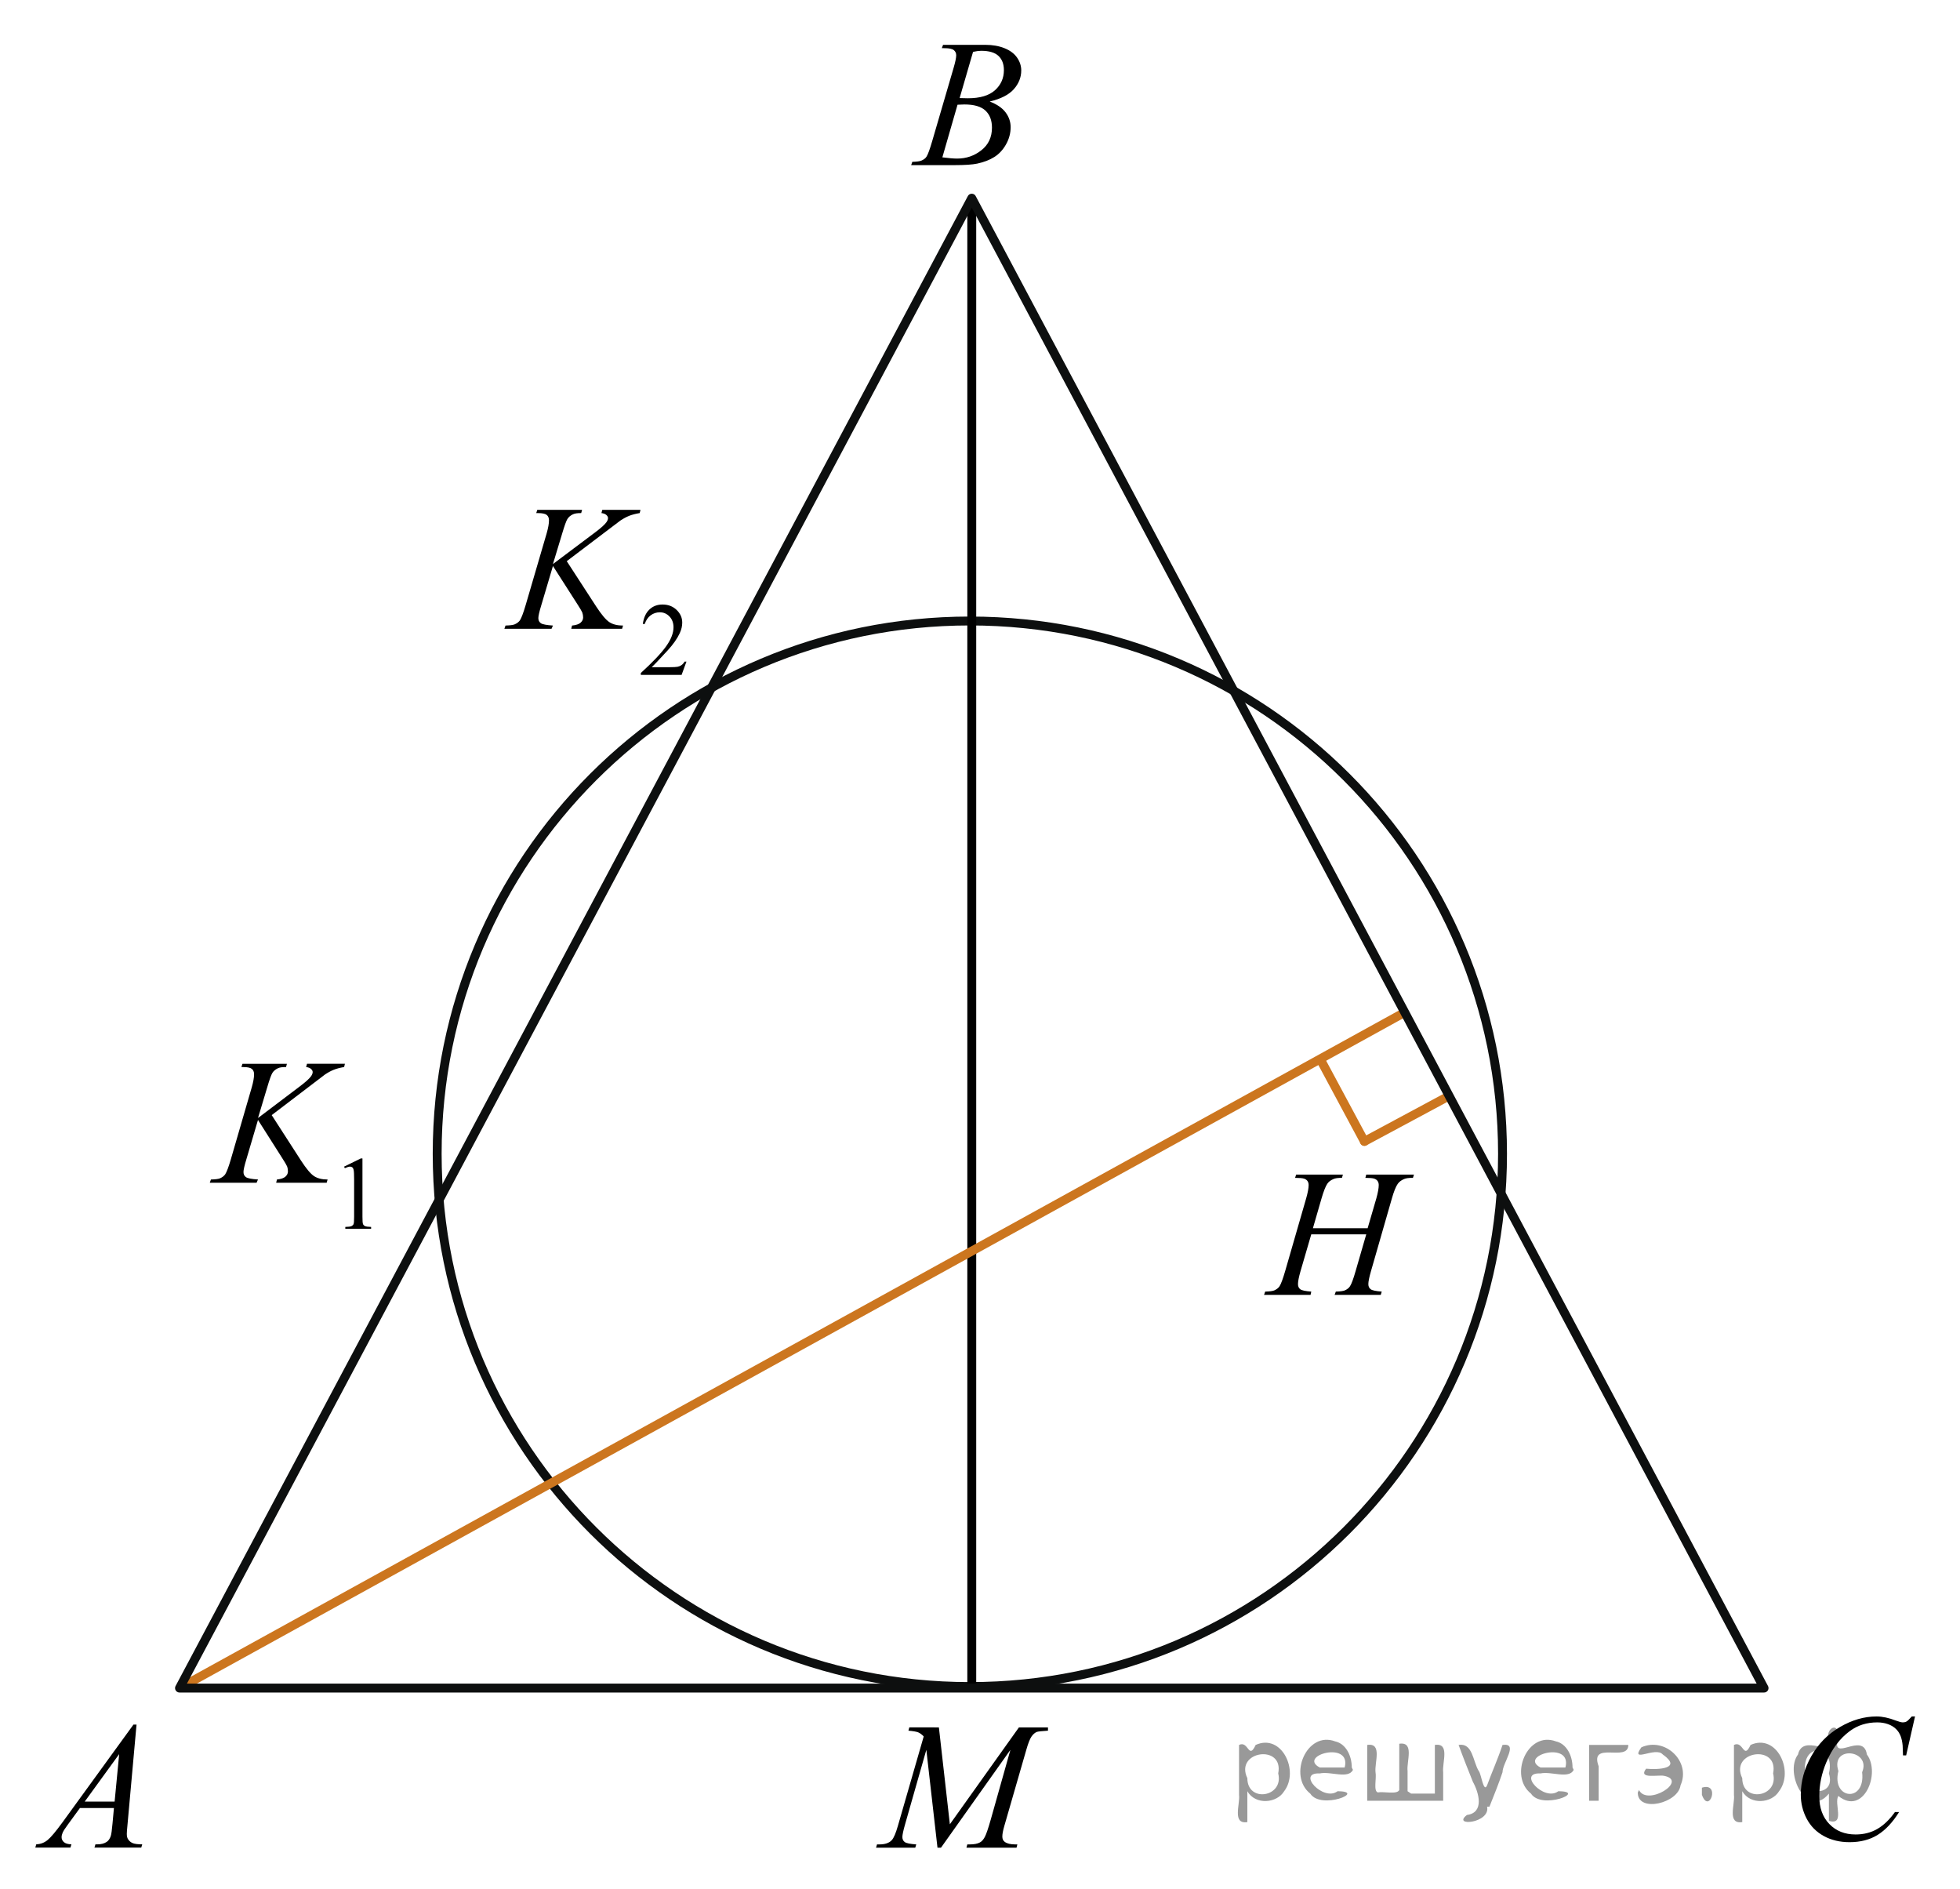 <?xml version="1.0" encoding="utf-8"?>
<!-- Generator: Adobe Illustrator 27.2.0, SVG Export Plug-In . SVG Version: 6.00 Build 0)  -->
<svg version="1.1" id="Слой_1" xmlns="http://www.w3.org/2000/svg" xmlns:xlink="http://www.w3.org/1999/xlink" x="0px" y="0px"
	 width="165.147px" height="159.123px" viewBox="0 0 165.147 159.123" enable-background="new 0 0 165.147 159.123"
	 xml:space="preserve">
<path fill="none" stroke="#0D0F0F" stroke-width="0.75" stroke-linecap="round" stroke-linejoin="round" stroke-miterlimit="8" d="
	M81.718,52.315c-24.789,0-44.882,20.093-44.882,44.882s20.093,44.883,44.882,44.883c24.79,0,44.883-20.094,44.883-44.883
	S106.508,52.315,81.718,52.315L81.718,52.315z"/>
<line fill="none" stroke="#000000" stroke-width="0.75" stroke-miterlimit="10" x1="81.88" y1="16.695" x2="81.88" y2="142.079"/>
<line fill="none" stroke="#CC761F" stroke-width="0.75" stroke-miterlimit="10" x1="15.125" y1="142.209" x2="118.359" y2="85.283"/>
<g>
	<defs>
		<polygon id="SVGID_1_" points="15.125,106.525 34.307,106.525 34.307,84.513 15.125,84.513 15.125,106.525 		"/>
	</defs>
	<clipPath id="SVGID_00000088098589867054152330000010645067860544808344_">
		<use xlink:href="#SVGID_1_"  overflow="visible"/>
	</clipPath>
	<g clip-path="url(#SVGID_00000088098589867054152330000010645067860544808344_)">
		<path d="M28.991,98.282l1.408-0.69h0.141v4.903c0,0.325,0.014,0.528,0.041,0.608s0.083,0.141,0.169,0.184
			s0.259,0.067,0.52,0.073v0.158h-2.175v-0.158c0.273-0.006,0.449-0.029,0.529-0.071
			c0.08-0.041,0.135-0.097,0.167-0.167c0.031-0.069,0.047-0.278,0.047-0.627v-3.135c0-0.422-0.014-0.693-0.043-0.814
			c-0.019-0.092-0.056-0.158-0.108-0.201c-0.053-0.043-0.116-0.065-0.19-0.065c-0.105,0-0.252,0.044-0.44,0.133
			L28.991,98.282z"/>
	</g>
	<g clip-path="url(#SVGID_00000088098589867054152330000010645067860544808344_)">
		<path d="M22.893,93.941l2.473,3.835c0.441,0.68,0.807,1.115,1.097,1.305c0.289,0.19,0.669,0.284,1.141,0.284
			l-0.081,0.273h-4.254l0.066-0.273c0.338-0.034,0.578-0.115,0.718-0.244c0.14-0.128,0.209-0.273,0.209-0.435
			c0-0.147-0.024-0.291-0.074-0.429c-0.039-0.099-0.181-0.34-0.427-0.724l-2.023-3.185l-0.979,3.317
			c-0.162,0.532-0.243,0.889-0.243,1.071c0,0.188,0.068,0.33,0.206,0.429c0.137,0.099,0.476,0.165,1.016,0.199
			L21.62,99.638h-3.944l0.096-0.273c0.383-0.01,0.64-0.044,0.773-0.103c0.196-0.089,0.341-0.202,0.434-0.34
			c0.127-0.202,0.284-0.62,0.471-1.256l1.759-6.052c0.133-0.463,0.199-0.835,0.199-1.115
			c0-0.197-0.062-0.348-0.188-0.451s-0.369-0.155-0.732-0.155h-0.147l0.088-0.273h3.746l-0.073,0.273
			c-0.309-0.005-0.54,0.029-0.692,0.103c-0.211,0.103-0.366,0.236-0.464,0.399
			c-0.098,0.162-0.243,0.568-0.434,1.219l-0.772,2.571l3.547-2.682c0.471-0.355,0.78-0.636,0.927-0.843
			c0.088-0.128,0.132-0.244,0.132-0.348c0-0.088-0.045-0.175-0.136-0.258c-0.091-0.084-0.23-0.139-0.416-0.163
			l0.074-0.273h3.194l-0.066,0.273c-0.348,0.06-0.642,0.137-0.879,0.232c-0.238,0.097-0.482,0.229-0.732,0.396
			c-0.073,0.05-0.552,0.414-1.435,1.094L22.893,93.941z"/>
	</g>
</g>
<g>
	<defs>
		<polygon id="SVGID_00000052792826283227296960000017859206348615021462_" points="39.931,59.858 60.631,59.858 60.631,37.847 
			39.931,37.847 39.931,59.858 		"/>
	</defs>
	<clipPath id="SVGID_00000096767820906496166360000018382205144638899633_">
		<use xlink:href="#SVGID_00000052792826283227296960000017859206348615021462_"  overflow="visible"/>
	</clipPath>
	<g clip-path="url(#SVGID_00000096767820906496166360000018382205144638899633_)">
		<path d="M57.84,55.736l-0.408,1.117h-3.437V56.695c1.011-0.92,1.723-1.67,2.135-2.253
			c0.413-0.582,0.619-1.114,0.619-1.597c0-0.368-0.113-0.671-0.339-0.908c-0.226-0.237-0.497-0.355-0.811-0.355
			c-0.287,0-0.543,0.084-0.771,0.251c-0.228,0.167-0.396,0.411-0.504,0.734H54.163
			c0.072-0.528,0.256-0.934,0.552-1.217c0.296-0.282,0.666-0.424,1.11-0.424c0.473,0,0.867,0.151,1.184,0.454
			c0.316,0.303,0.475,0.659,0.475,1.07c0,0.294-0.069,0.588-0.206,0.883c-0.212,0.462-0.556,0.952-1.031,1.469
			c-0.713,0.776-1.158,1.244-1.336,1.404h1.52c0.31,0,0.526-0.012,0.651-0.034
			c0.124-0.023,0.237-0.069,0.337-0.14c0.1-0.069,0.188-0.169,0.262-0.297H57.84z"/>
	</g>
	<g clip-path="url(#SVGID_00000096767820906496166360000018382205144638899633_)">
		<path d="M47.754,47.275l2.49,3.835c0.445,0.68,0.813,1.115,1.105,1.305s0.674,0.284,1.149,0.284l-0.082,0.273
			h-4.284l0.067-0.273c0.341-0.034,0.582-0.115,0.723-0.244c0.141-0.128,0.211-0.273,0.211-0.435
			c0-0.147-0.025-0.291-0.074-0.429c-0.04-0.099-0.183-0.34-0.43-0.724l-2.039-3.185l-0.985,3.317
			c-0.163,0.532-0.245,0.889-0.245,1.071c0,0.188,0.069,0.33,0.207,0.429c0.138,0.099,0.479,0.165,1.022,0.199
			l-0.118,0.273h-3.973l0.096-0.273c0.386-0.01,0.645-0.044,0.778-0.103c0.198-0.089,0.344-0.202,0.438-0.34
			c0.128-0.202,0.287-0.62,0.474-1.256l1.772-6.052c0.134-0.463,0.2-0.835,0.2-1.115
			c0-0.197-0.063-0.348-0.189-0.451s-0.372-0.155-0.737-0.155h-0.148l0.089-0.273h3.773l-0.074,0.273
			c-0.311-0.005-0.543,0.029-0.697,0.103c-0.212,0.103-0.368,0.236-0.467,0.399
			c-0.099,0.162-0.245,0.568-0.438,1.219l-0.778,2.571l3.573-2.682c0.475-0.355,0.786-0.636,0.934-0.843
			c0.089-0.128,0.133-0.244,0.133-0.348c0-0.088-0.046-0.175-0.137-0.258c-0.091-0.084-0.231-0.139-0.418-0.163
			l0.074-0.273h3.217l-0.067,0.273c-0.351,0.06-0.646,0.137-0.886,0.232c-0.24,0.097-0.485,0.229-0.737,0.396
			c-0.074,0.05-0.556,0.414-1.446,1.094L47.754,47.275z"/>
	</g>
</g>
<g>
	<g>
		<g>
			<g>
				<g>
					<g>
						<g>
							<g>
								<g>
									<g>
										<g>
											<g>
												<g>
													<g>
														<g>
															<g>
																<g>
																	<g>
																		<g>
																			<g>
																				<defs>
																					
																						<rect id="SVGID_00000127042226722065858540000013991338894610392202_" y="141.736" width="15.125" height="16.694"/>
																				</defs>
																				<clipPath id="SVGID_00000152973385463969161900000010207321974648128660_">
																					<use xlink:href="#SVGID_00000127042226722065858540000013991338894610392202_"  overflow="visible"/>
																				</clipPath>
																				<g clip-path="url(#SVGID_00000152973385463969161900000010207321974648128660_)">
																					<g enable-background="new    ">
																						<path d="M11.504,145.284l-0.761,8.431c-0.04,0.394-0.059,0.652-0.059,0.777
																							c0,0.199,0.037,0.351,0.111,0.456c0.093,0.144,0.22,0.251,0.38,0.321
																							c0.16,0.069,0.429,0.104,0.809,0.104l-0.081,0.276H7.959l0.082-0.276h0.17
																							c0.32,0,0.581-0.07,0.783-0.209c0.143-0.095,0.253-0.252,0.333-0.472
																							c0.054-0.154,0.105-0.518,0.155-1.091l0.118-1.285H6.733l-1.019,1.397
																							c-0.231,0.314-0.377,0.539-0.435,0.676c-0.059,0.138-0.089,0.266-0.089,0.386
																							c0,0.159,0.064,0.296,0.192,0.41c0.128,0.115,0.34,0.178,0.635,0.188l-0.081,0.276H2.974
																							l0.082-0.276c0.364-0.015,0.685-0.139,0.964-0.37c0.278-0.231,0.693-0.727,1.244-1.483
																							l5.982-8.236L11.504,145.284L11.504,145.284z M10.042,147.772l-2.903,3.999h2.519L10.042,147.772z"
																							/>
																					</g>
																				</g>
																			</g>
																		</g>
																	</g>
																</g>
															</g>
														</g>
													</g>
												</g>
											</g>
										</g>
									</g>
								</g>
							</g>
						</g>
					</g>
				</g>
			</g>
		</g>
	</g>
</g>
<g>
	<g>
		<g>
			<g>
				<g>
					<g>
						<g>
							<g>
								<g>
									<g>
										<g>
											<g>
												<g>
													<g>
														<g>
															<g>
																<g>
																	<g>
																		<g>
																			<g>
																				<g>
																					<defs>
																						
																							<rect id="SVGID_00000095305588595261973250000007330497772991908798_" x="74.156" width="15.124" height="16.695"/>
																					</defs>
																					<clipPath id="SVGID_00000160910147847041889320000006232036189250499508_">
																						<use xlink:href="#SVGID_00000095305588595261973250000007330497772991908798_"  overflow="visible"/>
																					</clipPath>
																					<g clip-path="url(#SVGID_00000160910147847041889320000006232036189250499508_)">
																						<g enable-background="new    ">
																							<path d="M79.358,4.055l0.103-0.277h3.575c0.601,0,1.136,0.095,1.606,0.284
																								s0.822,0.454,1.056,0.793s0.351,0.697,0.351,1.076c0,0.583-0.208,1.109-0.624,1.58
																								s-1.094,0.818-2.034,1.042c0.606,0.231,1.051,0.534,1.336,0.912
																								c0.286,0.379,0.428,0.795,0.428,1.248c0,0.504-0.128,0.984-0.384,1.442
																								c-0.256,0.459-0.585,0.815-0.986,1.069c-0.401,0.254-0.885,0.44-1.451,0.56
																								c-0.404,0.085-1.034,0.127-1.891,0.127h-3.67l0.096-0.276c0.384-0.01,0.645-0.048,0.783-0.112
																								c0.197-0.085,0.337-0.196,0.421-0.336c0.118-0.19,0.276-0.623,0.473-1.301l1.794-6.136
																								c0.153-0.519,0.229-0.882,0.229-1.091c0-0.185-0.068-0.33-0.203-0.438
																								s-0.393-0.161-0.771-0.161C79.51,4.062,79.432,4.06,79.358,4.055z M79.402,13.255
																								c0.532,0.069,0.948,0.104,1.248,0.104c0.768,0,1.449-0.234,2.042-0.703
																								c0.593-0.468,0.89-1.103,0.89-1.905c0-0.613-0.184-1.092-0.55-1.435S82.073,8.8,81.256,8.8
																								c-0.158,0-0.35,0.008-0.576,0.022L79.402,13.255z M80.857,8.262
																								c0.32,0.01,0.551,0.016,0.694,0.016c1.024,0,1.786-0.227,2.286-0.677
																								c0.499-0.451,0.75-1.015,0.75-1.692c0-0.514-0.153-0.913-0.458-1.2
																								c-0.305-0.286-0.792-0.43-1.462-0.43c-0.177,0-0.403,0.03-0.679,0.09L80.857,8.262z"/>
																						</g>
																					</g>
																				</g>
																			</g>
																		</g>
																	</g>
																</g>
															</g>
														</g>
													</g>
												</g>
											</g>
										</g>
									</g>
								</g>
							</g>
						</g>
					</g>
				</g>
			</g>
		</g>
	</g>
</g>
<g>
	<g>
		<g>
			<g>
				<g>
					<g>
						<g>
							<g>
								<g>
									<g>
										<g>
											<g>
												<g>
													<g>
														<g>
															<g>
																<g>
																	<g>
																		<g>
																			<g>
																				<g>
																					<defs>
																						
																							<rect id="SVGID_00000156584217553082282900000013060460771375600808_" x="148.637" y="141.043" width="16.51" height="18.079"/>
																					</defs>
																					<clipPath id="SVGID_00000141438943237705685550000010606922322744562089_">
																						<use xlink:href="#SVGID_00000156584217553082282900000013060460771375600808_"  overflow="visible"/>
																					</clipPath>
																					<g clip-path="url(#SVGID_00000141438943237705685550000010606922322744562089_)">
																						<g enable-background="new    ">
																							<path d="M161.358,144.599l-0.747,3.279h-0.266l-0.03-0.822
																								c-0.025-0.299-0.081-0.565-0.17-0.799c-0.089-0.234-0.222-0.438-0.399-0.608
																								c-0.177-0.172-0.401-0.307-0.672-0.403c-0.271-0.098-0.571-0.146-0.901-0.146
																								c-0.882,0-1.653,0.244-2.312,0.732c-0.842,0.622-1.502,1.501-1.98,2.637
																								c-0.394,0.935-0.591,1.885-0.591,2.846c0,0.981,0.283,1.764,0.85,2.349
																								c0.566,0.585,1.303,0.878,2.209,0.878c0.685,0,1.294-0.154,1.829-0.464
																								c0.535-0.309,1.031-0.784,1.489-1.426h0.348c-0.542,0.871-1.143,1.512-1.803,1.923
																								c-0.66,0.411-1.451,0.616-2.372,0.616c-0.817,0-1.542-0.173-2.172-0.519
																								c-0.631-0.347-1.111-0.833-1.441-1.461c-0.33-0.627-0.495-1.302-0.495-2.023
																								c0-1.105,0.293-2.182,0.879-3.227c0.586-1.046,1.39-1.867,2.412-2.465
																								s2.053-0.896,3.092-0.896c0.488,0,1.034,0.117,1.64,0.351
																								c0.266,0.1,0.458,0.149,0.576,0.149c0.118,0,0.222-0.024,0.31-0.074
																								c0.088-0.05,0.236-0.191,0.443-0.426L161.358,144.599L161.358,144.599z"/>
																						</g>
																					</g>
																				</g>
																			</g>
																		</g>
																	</g>
																</g>
															</g>
														</g>
													</g>
												</g>
											</g>
										</g>
									</g>
								</g>
							</g>
						</g>
					</g>
				</g>
			</g>
		</g>
	</g>
</g>
<g>
	<g>
		<g>
			<g>
				<g>
					<g>
						<g>
							<g>
								<g>
									<g>
										<g>
											<g>
												<g>
													<g>
														<g>
															<g>
																<g>
																	<g>
																		<g>
																			<g>
																				<g>
																					<defs>
																						
																							<rect id="SVGID_00000119117461906544164620000018412817338603276162_" x="103.948" y="95.171" width="19.2" height="16.697"/>
																					</defs>
																					<clipPath id="SVGID_00000149357443544985632840000014060624767535835807_">
																						<use xlink:href="#SVGID_00000119117461906544164620000018412817338603276162_"  overflow="visible"/>
																					</clipPath>
																					<g clip-path="url(#SVGID_00000149357443544985632840000014060624767535835807_)">
																						<g enable-background="new    ">
																							<path d="M110.624,103.471h4.611l0.73-2.503c0.137-0.488,0.206-0.867,0.206-1.136
																								c0-0.13-0.031-0.241-0.092-0.333c-0.061-0.092-0.156-0.161-0.284-0.206
																								c-0.128-0.044-0.378-0.066-0.751-0.066l0.074-0.277h4.022l-0.088,0.277
																								c-0.339-0.005-0.592,0.029-0.759,0.104c-0.236,0.104-0.41,0.239-0.523,0.403
																								c-0.162,0.234-0.327,0.645-0.494,1.233l-1.76,6.121c-0.147,0.508-0.221,0.872-0.221,1.091
																								c0,0.19,0.065,0.333,0.195,0.43c0.13,0.098,0.44,0.163,0.932,0.198l-0.081,0.276h-3.889
																								l0.103-0.276c0.383-0.01,0.638-0.045,0.766-0.104c0.196-0.09,0.339-0.204,0.427-0.344
																								c0.127-0.194,0.285-0.618,0.471-1.27l0.899-3.103h-4.633l-0.906,3.103
																								c-0.143,0.498-0.213,0.861-0.213,1.091c0,0.19,0.064,0.333,0.191,0.43
																								c0.127,0.098,0.437,0.163,0.928,0.198l-0.059,0.276h-3.919l0.096-0.276
																								c0.388-0.01,0.646-0.045,0.774-0.104c0.196-0.09,0.341-0.204,0.435-0.344
																								c0.127-0.205,0.285-0.628,0.471-1.27l1.768-6.121c0.142-0.498,0.213-0.877,0.213-1.136
																								c0-0.13-0.031-0.241-0.092-0.333c-0.061-0.092-0.157-0.161-0.288-0.206
																								c-0.13-0.044-0.384-0.066-0.762-0.066l0.088-0.277h3.941l-0.081,0.277
																								c-0.329-0.005-0.572,0.029-0.729,0.104c-0.231,0.1-0.4,0.231-0.508,0.396
																								c-0.147,0.22-0.31,0.633-0.486,1.241L110.624,103.471z"/>
																						</g>
																					</g>
																				</g>
																			</g>
																		</g>
																	</g>
																</g>
															</g>
														</g>
													</g>
												</g>
											</g>
										</g>
									</g>
								</g>
							</g>
						</g>
					</g>
				</g>
			</g>
		</g>
	</g>
</g>
<g>
	<g>
		<g>
			<g>
				<g>
					<g>
						<g>
							<g>
								<g>
									<g>
										<g>
											<g>
												<g>
													<g>
														<g>
															<defs>
																
																	<rect id="SVGID_00000049194480358930883670000015541083498726167735_" x="71.556" y="141.734" width="20.65" height="16.697"/>
															</defs>
															<clipPath id="SVGID_00000052805924426508936370000017594547997973574544_">
																<use xlink:href="#SVGID_00000049194480358930883670000015541083498726167735_"  overflow="visible"/>
															</clipPath>
															<g clip-path="url(#SVGID_00000052805924426508936370000017594547997973574544_)">
																<g enable-background="new    ">
																	<path d="M79.11,145.521l0.924,8.162l5.819-8.162h2.448v0.277c-0.532,0.034-0.846,0.069-0.939,0.104
																		c-0.163,0.065-0.312,0.194-0.448,0.389c-0.135,0.194-0.282,0.567-0.44,1.121l-1.856,6.427
																		c-0.108,0.374-0.163,0.668-0.163,0.882c0,0.194,0.066,0.342,0.2,0.441
																		c0.187,0.144,0.483,0.217,0.887,0.217h0.178l-0.067,0.276h-4.222l0.074-0.276h0.2
																		c0.374,0,0.661-0.055,0.858-0.165c0.153-0.079,0.29-0.23,0.41-0.452
																		c0.121-0.222,0.29-0.713,0.507-1.476l1.656-5.874l-5.849,8.243h-0.296l-0.939-8.243l-1.79,6.271
																		c-0.153,0.533-0.229,0.892-0.229,1.076c0,0.184,0.066,0.325,0.2,0.422
																		c0.133,0.098,0.456,0.163,0.968,0.198l-0.081,0.276h-3.306l0.082-0.276h0.2
																		c0.488,0,0.84-0.125,1.057-0.374c0.158-0.18,0.323-0.567,0.496-1.166l2.182-7.556
																		c-0.163-0.169-0.318-0.284-0.466-0.344c-0.148-0.06-0.422-0.107-0.821-0.142l0.074-0.277
																		L79.11,145.521L79.11,145.521z"/>
																</g>
															</g>
														</g>
													</g>
												</g>
											</g>
										</g>
									</g>
								</g>
							</g>
						</g>
					</g>
				</g>
			</g>
		</g>
	</g>
</g>
<g>
	
		<line fill="none" stroke="#CC761F" stroke-width="0.75" stroke-linecap="round" stroke-linejoin="round" stroke-miterlimit="10" x1="121.738" y1="92.518" x2="114.963" y2="96.156"/>
	
		<line fill="none" stroke="#CC761F" stroke-width="0.75" stroke-linecap="round" stroke-linejoin="round" stroke-miterlimit="10" x1="114.963" y1="96.156" x2="111.327" y2="89.383"/>
</g>
<polygon fill="none" stroke="#0D0F0F" stroke-width="0.75" stroke-linecap="round" stroke-linejoin="round" stroke-miterlimit="8" points="
	81.88,16.695 15.125,142.209 148.637,142.209 "/>
<g style="stroke:none;fill:#000;fill-opacity:0.4" > <path d="m 105.1,151.0 c 0,0.8 0,1.6 0,2.5 -1.3,0.2 -0.6,-1.5 -0.7,-2.3 0,-1.4 0,-2.8 0,-4.2 0.8,-0.4 0.8,1.3 1.4,0.0 2.2,-1.0 3.7,2.2 2.4,3.9 -0.6,1.0 -2.4,1.2 -3.1,0.0 z m 2.6,-1.6 c 0.5,-2.5 -3.7,-1.9 -2.6,0.4 0.0,2.1 3.1,1.6 2.6,-0.4 z" /> <path d="m 114.0,149.1 c -0.4,0.8 -1.9,0.1 -2.8,0.3 -2.0,-0.1 0.3,2.4 1.5,1.5 2.5,0.0 -1.4,1.6 -2.3,0.2 -1.9,-1.5 -0.3,-5.3 2.1,-4.4 0.9,0.2 1.4,1.2 1.4,2.2 z m -0.7,-0.2 c 0.6,-2.3 -4.0,-1.0 -2.1,0.0 0.7,0 1.4,-0.0 2.1,-0.0 z" /> <path d="m 118.9,151.1 c 0.6,0 1.3,0 2.0,0 0,-1.3 0,-2.7 0,-4.1 1.3,-0.2 0.6,1.5 0.7,2.3 0,0.8 0,1.6 0,2.4 -2.1,0 -4.2,0 -6.4,0 0,-1.5 0,-3.1 0,-4.7 1.3,-0.2 0.6,1.5 0.7,2.3 0.1,0.5 -0.2,1.6 0.2,1.7 0.5,-0.1 1.6,0.2 1.8,-0.2 0,-1.3 0,-2.6 0,-3.9 1.3,-0.2 0.6,1.5 0.7,2.3 0,0.5 0,1.1 0,1.7 z" /> <path d="m 125.3,152.2 c 0.3,1.4 -3.0,1.7 -1.7,0.7 1.5,-0.2 1.0,-1.9 0.5,-2.8 -0.4,-1.0 -0.8,-2.0 -1.2,-3.1 1.2,-0.2 1.2,1.4 1.7,2.2 0.2,0.2 0.4,1.9 0.7,1.2 0.4,-1.1 0.9,-2.2 1.3,-3.4 1.4,-0.2 0.0,1.5 -0.0,2.3 -0.3,0.9 -0.7,1.9 -1.1,2.9 z" /> <path d="m 132.6,149.1 c -0.4,0.8 -1.9,0.1 -2.8,0.3 -2.0,-0.1 0.3,2.4 1.5,1.5 2.5,0.0 -1.4,1.6 -2.3,0.2 -1.9,-1.5 -0.3,-5.3 2.1,-4.4 0.9,0.2 1.4,1.2 1.4,2.2 z m -0.7,-0.2 c 0.6,-2.3 -4.0,-1.0 -2.1,0.0 0.7,0 1.4,-0.0 2.1,-0.0 z" /> <path d="m 133.9,151.7 c 0,-1.5 0,-3.1 0,-4.7 1.1,0 2.2,0 3.3,0 0.0,1.5 -3.3,-0.4 -2.5,1.8 0,0.9 0,1.9 0,2.9 -0.2,0 -0.5,0 -0.7,0 z" /> <path d="m 138.1,150.8 c 0.7,1.4 4.2,-0.8 2.1,-1.2 -0.5,-0.1 -2.2,0.3 -1.5,-0.6 1.0,0.1 3.1,0.0 1.4,-1.2 -0.6,-0.7 -2.8,0.8 -1.8,-0.6 2.0,-0.9 4.2,1.2 3.3,3.2 -0.2,1.5 -3.5,2.3 -3.6,0.7 l 0,-0.1 0,-0.0 0,0 z" /> <path d="m 143.4,150.6 c 1.6,-0.5 0.6,2.3 -0.0,0.6 -0.0,-0.2 0.0,-0.4 0.0,-0.6 z" /> <path d="m 146.8,151.0 c 0,0.8 0,1.6 0,2.5 -1.3,0.2 -0.6,-1.5 -0.7,-2.3 0,-1.4 0,-2.8 0,-4.2 0.8,-0.4 0.8,1.3 1.4,0.0 2.2,-1.0 3.7,2.2 2.4,3.9 -0.6,1.0 -2.4,1.2 -3.1,0.0 z m 2.6,-1.6 c 0.5,-2.5 -3.7,-1.9 -2.6,0.4 0.0,2.1 3.1,1.6 2.6,-0.4 z" /> <path d="m 152.1,149.3 c -0.8,1.9 2.7,2.3 2.0,0.1 0.6,-2.4 -2.3,-2.7 -2.0,-0.1 z m 2.0,4.2 c 0,-0.8 0,-1.6 0,-2.4 -1.8,2.2 -3.8,-1.7 -2.6,-3.3 0.4,-1.8 3.0,0.3 2.6,-1.1 -0.4,-1.1 0.9,-1.8 0.8,-0.3 -0.7,2.2 2.1,-0.6 2.4,1.4 1.2,1.6 -0.3,5.2 -2.4,3.5 -0.4,0.6 0.6,2.5 -0.8,2.1 z m 2.8,-4.2 c 0.8,-1.9 -2.7,-2.3 -2.0,-0.1 -0.6,2.4 2.3,2.7 2.0,0.1 z" /> </g></svg>

<!--File created and owned by https://sdamgia.ru. Copying is prohibited. All rights reserved.-->
